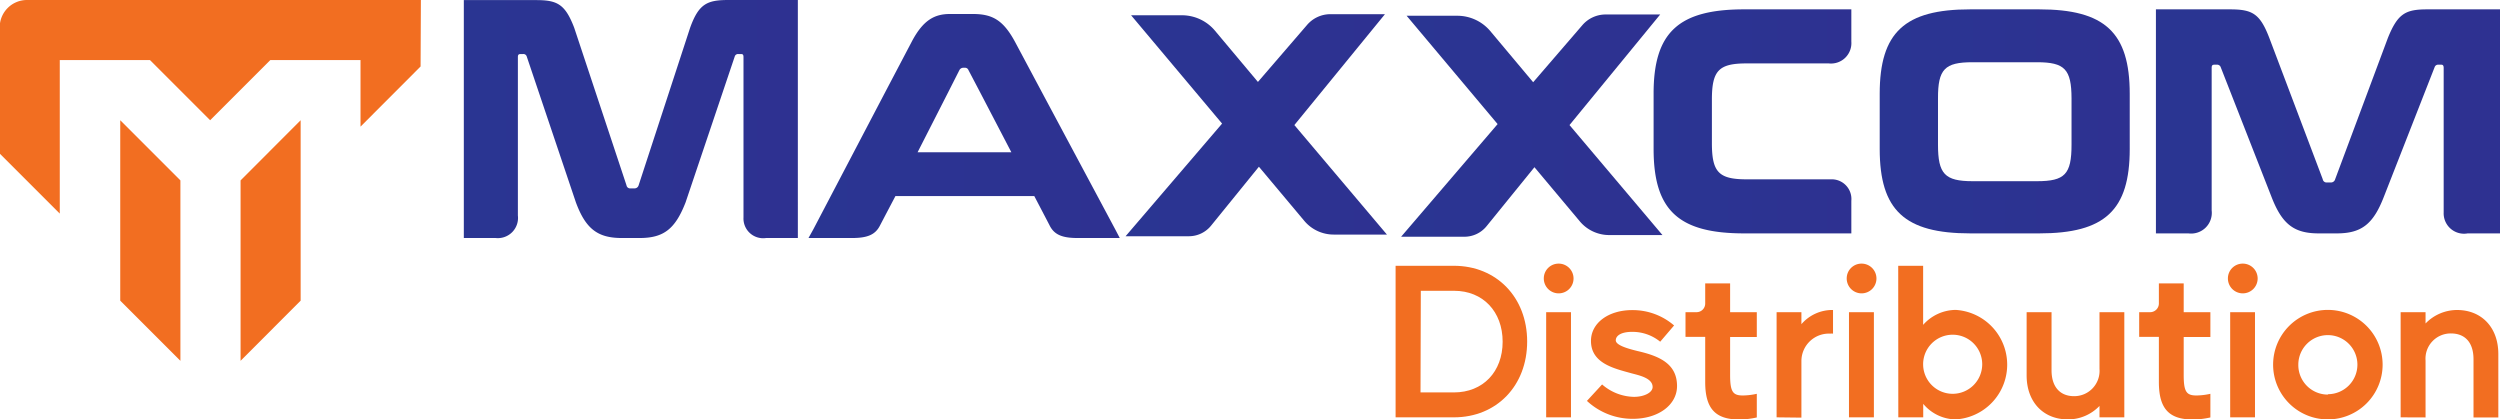<svg id="Layer_1" data-name="Layer 1" xmlns="http://www.w3.org/2000/svg" xmlns:xlink="http://www.w3.org/1999/xlink" viewBox="0 0 253.87 42.59"><defs><style>.cls-1{fill:url(#linear-gradient);}.cls-2{fill:url(#linear-gradient-2);}.cls-3{fill:url(#linear-gradient-3);}.cls-4{fill:url(#linear-gradient-4);}.cls-5{fill:url(#linear-gradient-5);}.cls-6{fill:#f26e21;}.cls-7{fill:url(#linear-gradient-6);}.cls-8{fill:url(#linear-gradient-7);}</style><linearGradient id="linear-gradient" x1="94.51" y1="19.09" x2="126.1" y2="19.09" gradientUnits="userSpaceOnUse"><stop offset="0" stop-color="#2a3592"/><stop offset="1" stop-color="#2e3191"/></linearGradient><linearGradient id="linear-gradient-2" x1="231.41" y1="18.63" x2="266.27" y2="18.63" xlink:href="#linear-gradient"/><linearGradient id="linear-gradient-3" x1="180.33" y1="18.63" x2="200.41" y2="18.63" xlink:href="#linear-gradient"/><linearGradient id="linear-gradient-4" x1="203.29" y1="18.63" x2="228.68" y2="18.63" xlink:href="#linear-gradient"/><linearGradient id="linear-gradient-5" x1="59.51" y1="18.38" x2="93.56" y2="18.38" xlink:href="#linear-gradient"/><linearGradient id="linear-gradient-6" x1="126.75" y1="19.08" x2="153.27" y2="19.08" xlink:href="#linear-gradient"/><linearGradient id="linear-gradient-7" x1="154.69" y1="19.08" x2="181.21" y2="19.08" xlink:href="#linear-gradient"/></defs><title>Maxtouch-Logo-color</title><path id="path1138" class="cls-1" d="M108.9,7.72c-1.53,0-2.73.55-3.93,2.86l-2.66,5.06L95,29.59l-.49.88h4.42c1.61,0,2.37-.36,2.83-1.25l.58-1.11,1-1.9h14.1l1.27,2.43.3.58c.46.89,1.22,1.25,2.83,1.25h4.28l-.46-.88L118.2,15.64l-2.7-5.06c-1.24-2.31-2.38-2.86-4.33-2.86Zm1.33,5.46h.17a.36.36,0,0,1,.35.23l1.17,2.23,3.19,6.12h-9.52l3.12-6.12,1.13-2.23A.45.45,0,0,1,110.23,13.18Z" transform="translate(-12.41 -6.3)"/><path id="path1122" class="cls-2" d="M266.27,7.25l-3.27,0h-4.1c-2.21,0-3,.42-4,2.89l-5.36,14.36a.44.44,0,0,1-.45.33h-.39a.39.39,0,0,1-.42-.33l-5.43-14.36c-.95-2.47-1.73-2.89-4-2.89h-7.51V30h3.3a2.1,2.1,0,0,0,2.36-2.33V13.2c0-.23.06-.33.26-.33h.26a.38.38,0,0,1,.39.23l5.17,13.2c1.07,2.76,2.28,3.7,4.78,3.7h1.85c2.5,0,3.7-.94,4.77-3.7l5.17-13.2a.37.37,0,0,1,.39-.23h.29c.16,0,.23.1.23.33V27.87A2.07,2.07,0,0,0,263,30h3.3V7.25Z" transform="translate(-12.41 -6.3)"/><path id="path1142" class="cls-3" d="M189.52,7.25c-6.66,0-9.2,2.34-9.19,8.58v5.59c0,6.24,2.53,8.58,9.19,8.58h10.89V26.69a2,2,0,0,0-1.92-2.18h-8.73c-2.83,0-3.51-.75-3.51-3.67V16.42c0-2.93.68-3.68,3.5-3.68h8.37a2.07,2.07,0,0,0,2.29-2.21V7.25Z" transform="translate(-12.41 -6.3)"/><path id="path1158" class="cls-4" d="M212.48,7.25c-6.66,0-9.19,2.34-9.19,8.58v5.59c0,6.24,2.54,8.58,9.2,8.58h7c6.66,0,9.19-2.34,9.19-8.58V15.83c0-6.24-2.54-8.58-9.2-8.58Zm.23,5.37h6.55c2.82,0,3.5.71,3.51,3.67V21c0,3-.68,3.7-3.51,3.7h-6.54c-2.83,0-3.51-.75-3.51-3.7V16.29C209.2,13.33,209.89,12.62,212.71,12.62Z" transform="translate(-12.41 -6.3)"/><path id="path1122-2" data-name="path1122" class="cls-5" d="M93.56,6.3h-7.2c-2.16,0-3,.41-3.87,2.82l-5.23,16a.43.43,0,0,1-.44.31h-.38a.37.37,0,0,1-.41-.31l-5.31-16C69.8,6.72,69,6.31,66.85,6.31H59.51v3.8l0,19.54,0,.82h3.23A2.05,2.05,0,0,0,65,28.19V12.1c0-.22.06-.31.26-.31h.25a.35.35,0,0,1,.38.22l5,14.84c1,2.7,2.22,3.62,4.67,3.62h1.8c2.45,0,3.62-.92,4.67-3.62l5-14.84a.35.35,0,0,1,.38-.22h.28c.16,0,.22.09.22.31V28.39a2,2,0,0,0,2.29,2.08h2.41l.82,0V6.3Z" transform="translate(-12.41 -6.3)"/><polygon class="cls-6" points="12.21 30.53 18.32 36.64 18.32 18.32 12.21 12.21 12.21 30.53"/><polygon class="cls-6" points="24.43 36.64 30.53 30.53 30.53 12.21 24.43 18.32 24.43 36.64"/><path class="cls-6" d="M55.15,6.3h-40a2.77,2.77,0,0,0-2.77,2.77V21.89l6.1,6.1V12.4h9.16l6.11,6.11,6.11-6.11h9.16v6.76l6.1-6.11Z" transform="translate(-12.41 -6.3)"/><path class="cls-7" d="M143.85,19l9.2-11.26-5.55,0a3.12,3.12,0,0,0-2.35,1.08l-5,5.8-4.36-5.2a4.38,4.38,0,0,0-3.37-1.57h-5.15l9.24,11-9.8,11.44,6.43,0a2.9,2.9,0,0,0,2.24-1.06l4.87-6,4.61,5.5a3.89,3.89,0,0,0,3,1.39h5.39Z" transform="translate(-12.41 -6.3)"/><path class="cls-8" d="M171.79,19,181,7.77l-5.55,0a3.12,3.12,0,0,0-2.35,1.08l-5,5.8-4.36-5.2A4.38,4.38,0,0,0,160.4,7.9h-5.15l9.24,11-9.8,11.44,6.43,0a2.9,2.9,0,0,0,2.24-1.06l4.87-6,4.61,5.5a3.89,3.89,0,0,0,3,1.39h5.39Z" transform="translate(-12.41 -6.3)"/><path class="cls-6" d="M154.13,33.29h5.92c4.32,0,7.44,3.2,7.44,7.69s-3.1,7.7-7.44,7.7h-5.92Zm2.53,12.86h3.39C163,46.15,165,44.06,165,41s-2-5.17-4.92-5.17h-3.39Z" transform="translate(-12.41 -6.3)"/><path class="cls-6" d="M170.68,33.07a1.51,1.51,0,1,1-1.5,1.5A1.5,1.5,0,0,1,170.68,33.07Zm-1.26,15.61V38h2.52V48.68Z" transform="translate(-12.41 -6.3)"/><path class="cls-6" d="M175.1,45.34a5.07,5.07,0,0,0,3.23,1.26c1.07,0,1.9-.45,1.9-1,0-.9-1.35-1.18-2.14-1.39-1.75-.49-4.12-1-4.12-3.29,0-1.82,1.77-3.13,4.19-3.13a6.43,6.43,0,0,1,4.25,1.56L181,41a4.45,4.45,0,0,0-2.86-1c-1.11,0-1.65.39-1.65.86s1.07.81,2.22,1.09c2.12.49,4,1.24,4,3.55,0,1.92-1.9,3.33-4.49,3.33a6.79,6.79,0,0,1-4.66-1.82Z" transform="translate(-12.41 -6.3)"/><path class="cls-6" d="M184.63,38a.88.88,0,0,0,.94-.92v-2h2.53V38h2.71v2.52H188.1v3.83c0,1.69.25,2.11,1.28,2.11a6.78,6.78,0,0,0,1.43-.17v2.4a8.25,8.25,0,0,1-1.77.21c-2.44,0-3.47-1.11-3.47-3.8V40.51h-2V38Z" transform="translate(-12.41 -6.3)"/><path class="cls-6" d="M192.82,48.68V38h2.52v1.22a4.13,4.13,0,0,1,3.21-1.44v2.4a1.32,1.32,0,0,0-.28,0,2.79,2.79,0,0,0-2.93,2.75v5.78Z" transform="translate(-12.41 -6.3)"/><path class="cls-6" d="M201.43,33.07a1.51,1.51,0,1,1-1.49,1.5A1.5,1.5,0,0,1,201.43,33.07Zm-1.26,15.61V38h2.53V48.68Z" transform="translate(-12.41 -6.3)"/><path class="cls-6" d="M205.17,33.29h2.53v6A4.47,4.47,0,0,1,211,37.77a5.57,5.57,0,0,1,0,11.12,4.36,4.36,0,0,1-3.29-1.58v1.37h-2.53Zm2.53,10a3,3,0,1,0,3-3A3,3,0,0,0,207.7,43.33Z" transform="translate(-12.41 -6.3)"/><path class="cls-6" d="M220.74,38v5.9c0,1.77.94,2.63,2.28,2.63a2.57,2.57,0,0,0,2.59-2.76V38h2.52V48.68h-2.52V47.52a4.42,4.42,0,0,1-3.21,1.37c-2.48,0-4.19-1.75-4.19-4.47V38Z" transform="translate(-12.41 -6.3)"/><path class="cls-6" d="M230.69,38a.89.89,0,0,0,.95-.92v-2h2.52V38h2.71v2.52h-2.71v3.83c0,1.69.25,2.11,1.28,2.11a6.78,6.78,0,0,0,1.43-.17v2.4a8.18,8.18,0,0,1-1.77.21c-2.44,0-3.46-1.11-3.46-3.8V40.51h-2V38Z" transform="translate(-12.41 -6.3)"/><path class="cls-6" d="M240.14,33.07a1.51,1.51,0,1,1-1.49,1.5A1.5,1.5,0,0,1,240.14,33.07Zm-1.26,15.61V38h2.52V48.68Z" transform="translate(-12.41 -6.3)"/><path class="cls-6" d="M254.36,43.33a5.56,5.56,0,1,1-5.56-5.56A5.56,5.56,0,0,1,254.36,43.33Zm-5.56,3a3,3,0,1,0-3-3A3,3,0,0,0,248.8,46.37Z" transform="translate(-12.41 -6.3)"/><path class="cls-6" d="M256.19,48.68V38h2.53v1.15a4.44,4.44,0,0,1,3.2-1.37c2.48,0,4.19,1.76,4.19,4.47v6.44h-2.52v-5.9c0-1.8-.94-2.63-2.29-2.63a2.56,2.56,0,0,0-2.58,2.75v5.78Z" transform="translate(-12.41 -6.3)"/></svg>